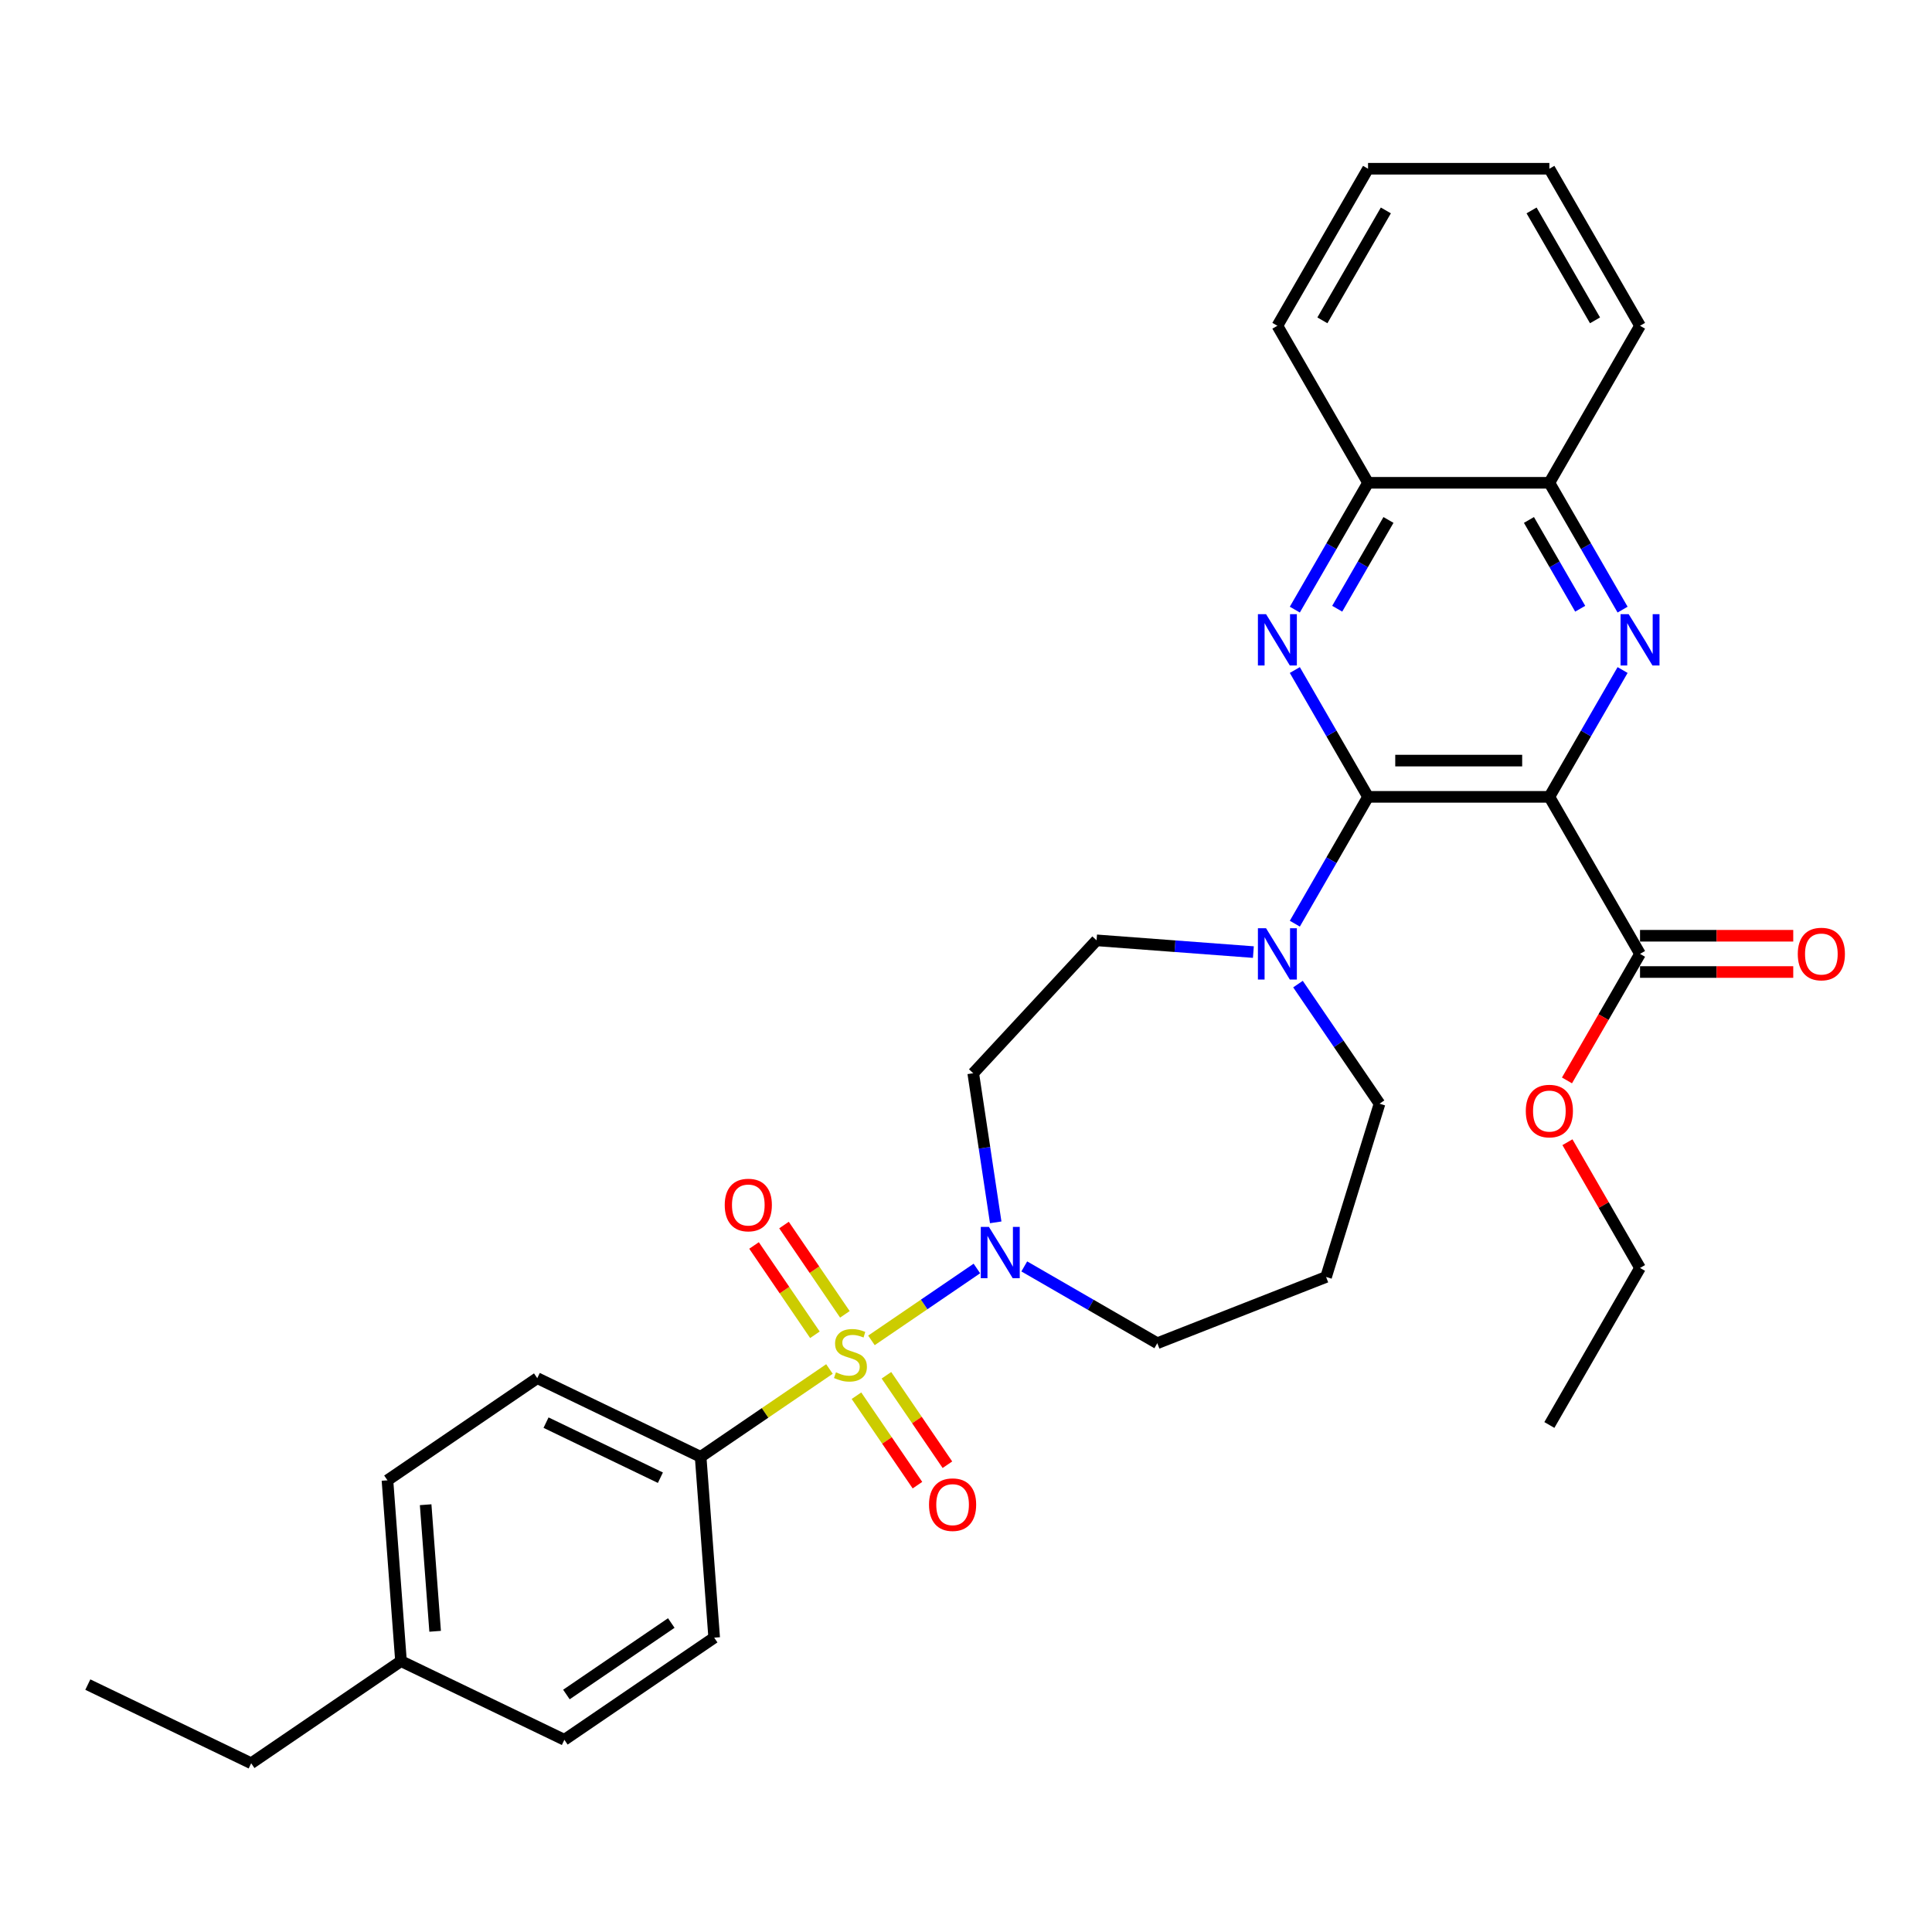 <?xml version='1.0' encoding='iso-8859-1'?>
<svg version='1.1' baseProfile='full'
              xmlns='http://www.w3.org/2000/svg'
                      xmlns:rdkit='http://www.rdkit.org/xml'
                      xmlns:xlink='http://www.w3.org/1999/xlink'
                  xml:space='preserve'
width='1000px' height='1000px' viewBox='0 0 1000 1000'>
<!-- END OF HEADER -->
<rect style='opacity:1.0;fill:#FFFFFF;stroke:none' width='1000' height='1000' x='0' y='0'> </rect>
<path class='bond-4' d='M 451.058,693.778 L 478.348,675.172' style='fill:none;fill-rule:evenodd;stroke:#CCCC00;stroke-width:6px;stroke-linecap:butt;stroke-linejoin:miter;stroke-opacity:1' />
<path class='bond-4' d='M 478.348,675.172 L 505.637,656.566' style='fill:none;fill-rule:evenodd;stroke:#0000FF;stroke-width:6px;stroke-linecap:butt;stroke-linejoin:miter;stroke-opacity:1' />
<path class='bond-7' d='M 429.322,708.597 L 395.984,731.327' style='fill:none;fill-rule:evenodd;stroke:#CCCC00;stroke-width:6px;stroke-linecap:butt;stroke-linejoin:miter;stroke-opacity:1' />
<path class='bond-7' d='M 395.984,731.327 L 362.646,754.056' style='fill:none;fill-rule:evenodd;stroke:#000000;stroke-width:6px;stroke-linecap:butt;stroke-linejoin:miter;stroke-opacity:1' />
<path class='bond-10' d='M 443.304,722.415 L 459.087,745.565' style='fill:none;fill-rule:evenodd;stroke:#CCCC00;stroke-width:6px;stroke-linecap:butt;stroke-linejoin:miter;stroke-opacity:1' />
<path class='bond-10' d='M 459.087,745.565 L 474.871,768.715' style='fill:none;fill-rule:evenodd;stroke:#FF0000;stroke-width:6px;stroke-linecap:butt;stroke-linejoin:miter;stroke-opacity:1' />
<path class='bond-10' d='M 458.813,711.841 L 474.596,734.991' style='fill:none;fill-rule:evenodd;stroke:#CCCC00;stroke-width:6px;stroke-linecap:butt;stroke-linejoin:miter;stroke-opacity:1' />
<path class='bond-10' d='M 474.596,734.991 L 490.38,758.141' style='fill:none;fill-rule:evenodd;stroke:#FF0000;stroke-width:6px;stroke-linecap:butt;stroke-linejoin:miter;stroke-opacity:1' />
<path class='bond-11' d='M 437.31,680.302 L 421.554,657.193' style='fill:none;fill-rule:evenodd;stroke:#CCCC00;stroke-width:6px;stroke-linecap:butt;stroke-linejoin:miter;stroke-opacity:1' />
<path class='bond-11' d='M 421.554,657.193 L 405.798,634.083' style='fill:none;fill-rule:evenodd;stroke:#FF0000;stroke-width:6px;stroke-linecap:butt;stroke-linejoin:miter;stroke-opacity:1' />
<path class='bond-11' d='M 421.801,690.876 L 406.045,667.766' style='fill:none;fill-rule:evenodd;stroke:#CCCC00;stroke-width:6px;stroke-linecap:butt;stroke-linejoin:miter;stroke-opacity:1' />
<path class='bond-11' d='M 406.045,667.766 L 390.289,644.657' style='fill:none;fill-rule:evenodd;stroke:#FF0000;stroke-width:6px;stroke-linecap:butt;stroke-linejoin:miter;stroke-opacity:1' />
<path class='bond-0' d='M 801.951,412.451 L 708.098,412.451' style='fill:none;fill-rule:evenodd;stroke:#000000;stroke-width:6px;stroke-linecap:butt;stroke-linejoin:miter;stroke-opacity:1' />
<path class='bond-0' d='M 787.873,393.681 L 722.176,393.681' style='fill:none;fill-rule:evenodd;stroke:#000000;stroke-width:6px;stroke-linecap:butt;stroke-linejoin:miter;stroke-opacity:1' />
<path class='bond-2' d='M 801.951,412.451 L 820.9,379.63' style='fill:none;fill-rule:evenodd;stroke:#000000;stroke-width:6px;stroke-linecap:butt;stroke-linejoin:miter;stroke-opacity:1' />
<path class='bond-2' d='M 820.9,379.63 L 839.85,346.808' style='fill:none;fill-rule:evenodd;stroke:#0000FF;stroke-width:6px;stroke-linecap:butt;stroke-linejoin:miter;stroke-opacity:1' />
<path class='bond-6' d='M 801.951,412.451 L 848.877,493.729' style='fill:none;fill-rule:evenodd;stroke:#000000;stroke-width:6px;stroke-linecap:butt;stroke-linejoin:miter;stroke-opacity:1' />
<path class='bond-1' d='M 708.098,412.451 L 689.149,445.272' style='fill:none;fill-rule:evenodd;stroke:#000000;stroke-width:6px;stroke-linecap:butt;stroke-linejoin:miter;stroke-opacity:1' />
<path class='bond-1' d='M 689.149,445.272 L 670.2,478.094' style='fill:none;fill-rule:evenodd;stroke:#0000FF;stroke-width:6px;stroke-linecap:butt;stroke-linejoin:miter;stroke-opacity:1' />
<path class='bond-3' d='M 708.098,412.451 L 689.149,379.63' style='fill:none;fill-rule:evenodd;stroke:#000000;stroke-width:6px;stroke-linecap:butt;stroke-linejoin:miter;stroke-opacity:1' />
<path class='bond-3' d='M 689.149,379.63 L 670.2,346.808' style='fill:none;fill-rule:evenodd;stroke:#0000FF;stroke-width:6px;stroke-linecap:butt;stroke-linejoin:miter;stroke-opacity:1' />
<path class='bond-8' d='M 839.85,315.537 L 820.9,282.715' style='fill:none;fill-rule:evenodd;stroke:#0000FF;stroke-width:6px;stroke-linecap:butt;stroke-linejoin:miter;stroke-opacity:1' />
<path class='bond-8' d='M 820.9,282.715 L 801.951,249.894' style='fill:none;fill-rule:evenodd;stroke:#000000;stroke-width:6px;stroke-linecap:butt;stroke-linejoin:miter;stroke-opacity:1' />
<path class='bond-8' d='M 817.909,315.076 L 804.644,292.101' style='fill:none;fill-rule:evenodd;stroke:#0000FF;stroke-width:6px;stroke-linecap:butt;stroke-linejoin:miter;stroke-opacity:1' />
<path class='bond-8' d='M 804.644,292.101 L 791.38,269.126' style='fill:none;fill-rule:evenodd;stroke:#000000;stroke-width:6px;stroke-linecap:butt;stroke-linejoin:miter;stroke-opacity:1' />
<path class='bond-9' d='M 670.2,315.537 L 689.149,282.715' style='fill:none;fill-rule:evenodd;stroke:#0000FF;stroke-width:6px;stroke-linecap:butt;stroke-linejoin:miter;stroke-opacity:1' />
<path class='bond-9' d='M 689.149,282.715 L 708.098,249.894' style='fill:none;fill-rule:evenodd;stroke:#000000;stroke-width:6px;stroke-linecap:butt;stroke-linejoin:miter;stroke-opacity:1' />
<path class='bond-9' d='M 692.14,315.076 L 705.405,292.101' style='fill:none;fill-rule:evenodd;stroke:#0000FF;stroke-width:6px;stroke-linecap:butt;stroke-linejoin:miter;stroke-opacity:1' />
<path class='bond-9' d='M 705.405,292.101 L 718.669,269.126' style='fill:none;fill-rule:evenodd;stroke:#000000;stroke-width:6px;stroke-linecap:butt;stroke-linejoin:miter;stroke-opacity:1' />
<path class='bond-12' d='M 515.378,632.683 L 509.562,594.099' style='fill:none;fill-rule:evenodd;stroke:#0000FF;stroke-width:6px;stroke-linecap:butt;stroke-linejoin:miter;stroke-opacity:1' />
<path class='bond-12' d='M 509.562,594.099 L 503.747,555.514' style='fill:none;fill-rule:evenodd;stroke:#000000;stroke-width:6px;stroke-linecap:butt;stroke-linejoin:miter;stroke-opacity:1' />
<path class='bond-18' d='M 530.161,655.493 L 564.587,675.369' style='fill:none;fill-rule:evenodd;stroke:#0000FF;stroke-width:6px;stroke-linecap:butt;stroke-linejoin:miter;stroke-opacity:1' />
<path class='bond-18' d='M 564.587,675.369 L 599.013,695.245' style='fill:none;fill-rule:evenodd;stroke:#000000;stroke-width:6px;stroke-linecap:butt;stroke-linejoin:miter;stroke-opacity:1' />
<path class='bond-5' d='M 648.746,492.798 L 608.164,489.757' style='fill:none;fill-rule:evenodd;stroke:#0000FF;stroke-width:6px;stroke-linecap:butt;stroke-linejoin:miter;stroke-opacity:1' />
<path class='bond-5' d='M 608.164,489.757 L 567.582,486.716' style='fill:none;fill-rule:evenodd;stroke:#000000;stroke-width:6px;stroke-linecap:butt;stroke-linejoin:miter;stroke-opacity:1' />
<path class='bond-33' d='M 671.833,509.365 L 692.937,540.32' style='fill:none;fill-rule:evenodd;stroke:#0000FF;stroke-width:6px;stroke-linecap:butt;stroke-linejoin:miter;stroke-opacity:1' />
<path class='bond-33' d='M 692.937,540.32 L 714.041,571.274' style='fill:none;fill-rule:evenodd;stroke:#000000;stroke-width:6px;stroke-linecap:butt;stroke-linejoin:miter;stroke-opacity:1' />
<path class='bond-14' d='M 848.877,503.115 L 888.53,503.115' style='fill:none;fill-rule:evenodd;stroke:#000000;stroke-width:6px;stroke-linecap:butt;stroke-linejoin:miter;stroke-opacity:1' />
<path class='bond-14' d='M 888.53,503.115 L 928.182,503.115' style='fill:none;fill-rule:evenodd;stroke:#FF0000;stroke-width:6px;stroke-linecap:butt;stroke-linejoin:miter;stroke-opacity:1' />
<path class='bond-14' d='M 848.877,484.344 L 888.53,484.344' style='fill:none;fill-rule:evenodd;stroke:#000000;stroke-width:6px;stroke-linecap:butt;stroke-linejoin:miter;stroke-opacity:1' />
<path class='bond-14' d='M 888.53,484.344 L 928.182,484.344' style='fill:none;fill-rule:evenodd;stroke:#FF0000;stroke-width:6px;stroke-linecap:butt;stroke-linejoin:miter;stroke-opacity:1' />
<path class='bond-19' d='M 848.877,493.729 L 829.971,526.476' style='fill:none;fill-rule:evenodd;stroke:#000000;stroke-width:6px;stroke-linecap:butt;stroke-linejoin:miter;stroke-opacity:1' />
<path class='bond-19' d='M 829.971,526.476 L 811.065,559.222' style='fill:none;fill-rule:evenodd;stroke:#FF0000;stroke-width:6px;stroke-linecap:butt;stroke-linejoin:miter;stroke-opacity:1' />
<path class='bond-15' d='M 362.646,754.056 L 278.088,713.335' style='fill:none;fill-rule:evenodd;stroke:#000000;stroke-width:6px;stroke-linecap:butt;stroke-linejoin:miter;stroke-opacity:1' />
<path class='bond-15' d='M 341.818,764.86 L 282.627,736.355' style='fill:none;fill-rule:evenodd;stroke:#000000;stroke-width:6px;stroke-linecap:butt;stroke-linejoin:miter;stroke-opacity:1' />
<path class='bond-16' d='M 362.646,754.056 L 369.659,847.646' style='fill:none;fill-rule:evenodd;stroke:#000000;stroke-width:6px;stroke-linecap:butt;stroke-linejoin:miter;stroke-opacity:1' />
<path class='bond-24' d='M 801.951,249.894 L 848.877,168.616' style='fill:none;fill-rule:evenodd;stroke:#000000;stroke-width:6px;stroke-linecap:butt;stroke-linejoin:miter;stroke-opacity:1' />
<path class='bond-34' d='M 801.951,249.894 L 708.098,249.894' style='fill:none;fill-rule:evenodd;stroke:#000000;stroke-width:6px;stroke-linecap:butt;stroke-linejoin:miter;stroke-opacity:1' />
<path class='bond-25' d='M 708.098,249.894 L 661.172,168.616' style='fill:none;fill-rule:evenodd;stroke:#000000;stroke-width:6px;stroke-linecap:butt;stroke-linejoin:miter;stroke-opacity:1' />
<path class='bond-13' d='M 503.747,555.514 L 567.582,486.716' style='fill:none;fill-rule:evenodd;stroke:#000000;stroke-width:6px;stroke-linecap:butt;stroke-linejoin:miter;stroke-opacity:1' />
<path class='bond-21' d='M 278.088,713.335 L 200.543,766.204' style='fill:none;fill-rule:evenodd;stroke:#000000;stroke-width:6px;stroke-linecap:butt;stroke-linejoin:miter;stroke-opacity:1' />
<path class='bond-22' d='M 369.659,847.646 L 292.115,900.515' style='fill:none;fill-rule:evenodd;stroke:#000000;stroke-width:6px;stroke-linecap:butt;stroke-linejoin:miter;stroke-opacity:1' />
<path class='bond-22' d='M 347.454,840.068 L 293.173,877.076' style='fill:none;fill-rule:evenodd;stroke:#000000;stroke-width:6px;stroke-linecap:butt;stroke-linejoin:miter;stroke-opacity:1' />
<path class='bond-17' d='M 686.378,660.957 L 599.013,695.245' style='fill:none;fill-rule:evenodd;stroke:#000000;stroke-width:6px;stroke-linecap:butt;stroke-linejoin:miter;stroke-opacity:1' />
<path class='bond-20' d='M 686.378,660.957 L 714.041,571.274' style='fill:none;fill-rule:evenodd;stroke:#000000;stroke-width:6px;stroke-linecap:butt;stroke-linejoin:miter;stroke-opacity:1' />
<path class='bond-27' d='M 811.303,591.207 L 830.09,623.747' style='fill:none;fill-rule:evenodd;stroke:#FF0000;stroke-width:6px;stroke-linecap:butt;stroke-linejoin:miter;stroke-opacity:1' />
<path class='bond-27' d='M 830.09,623.747 L 848.877,656.286' style='fill:none;fill-rule:evenodd;stroke:#000000;stroke-width:6px;stroke-linecap:butt;stroke-linejoin:miter;stroke-opacity:1' />
<path class='bond-32' d='M 200.543,766.204 L 207.557,859.794' style='fill:none;fill-rule:evenodd;stroke:#000000;stroke-width:6px;stroke-linecap:butt;stroke-linejoin:miter;stroke-opacity:1' />
<path class='bond-32' d='M 220.313,778.84 L 225.223,844.353' style='fill:none;fill-rule:evenodd;stroke:#000000;stroke-width:6px;stroke-linecap:butt;stroke-linejoin:miter;stroke-opacity:1' />
<path class='bond-23' d='M 292.115,900.515 L 207.557,859.794' style='fill:none;fill-rule:evenodd;stroke:#000000;stroke-width:6px;stroke-linecap:butt;stroke-linejoin:miter;stroke-opacity:1' />
<path class='bond-26' d='M 207.557,859.794 L 130.013,912.663' style='fill:none;fill-rule:evenodd;stroke:#000000;stroke-width:6px;stroke-linecap:butt;stroke-linejoin:miter;stroke-opacity:1' />
<path class='bond-31' d='M 848.877,168.616 L 801.951,87.337' style='fill:none;fill-rule:evenodd;stroke:#000000;stroke-width:6px;stroke-linecap:butt;stroke-linejoin:miter;stroke-opacity:1' />
<path class='bond-31' d='M 825.582,165.809 L 792.734,108.914' style='fill:none;fill-rule:evenodd;stroke:#000000;stroke-width:6px;stroke-linecap:butt;stroke-linejoin:miter;stroke-opacity:1' />
<path class='bond-30' d='M 661.172,168.616 L 708.098,87.337' style='fill:none;fill-rule:evenodd;stroke:#000000;stroke-width:6px;stroke-linecap:butt;stroke-linejoin:miter;stroke-opacity:1' />
<path class='bond-30' d='M 684.467,165.809 L 717.315,108.914' style='fill:none;fill-rule:evenodd;stroke:#000000;stroke-width:6px;stroke-linecap:butt;stroke-linejoin:miter;stroke-opacity:1' />
<path class='bond-28' d='M 130.013,912.663 L 45.455,871.942' style='fill:none;fill-rule:evenodd;stroke:#000000;stroke-width:6px;stroke-linecap:butt;stroke-linejoin:miter;stroke-opacity:1' />
<path class='bond-29' d='M 848.877,656.286 L 801.951,737.565' style='fill:none;fill-rule:evenodd;stroke:#000000;stroke-width:6px;stroke-linecap:butt;stroke-linejoin:miter;stroke-opacity:1' />
<path class='bond-35' d='M 708.098,87.337 L 801.951,87.337' style='fill:none;fill-rule:evenodd;stroke:#000000;stroke-width:6px;stroke-linecap:butt;stroke-linejoin:miter;stroke-opacity:1' />
<path  class='atom-0' d='M 432.682 710.31
Q 432.982 710.422, 434.221 710.948
Q 435.46 711.474, 436.812 711.811
Q 438.201 712.112, 439.552 712.112
Q 442.067 712.112, 443.531 710.911
Q 444.995 709.672, 444.995 707.532
Q 444.995 706.068, 444.245 705.167
Q 443.531 704.266, 442.405 703.778
Q 441.279 703.29, 439.402 702.727
Q 437.037 702.013, 435.61 701.338
Q 434.221 700.662, 433.208 699.235
Q 432.232 697.809, 432.232 695.406
Q 432.232 692.065, 434.484 690
Q 436.774 687.935, 441.279 687.935
Q 444.357 687.935, 447.849 689.4
L 446.985 692.29
Q 443.794 690.976, 441.392 690.976
Q 438.801 690.976, 437.375 692.065
Q 435.948 693.116, 435.986 694.956
Q 435.986 696.382, 436.699 697.246
Q 437.45 698.109, 438.501 698.597
Q 439.59 699.085, 441.392 699.648
Q 443.794 700.399, 445.221 701.15
Q 446.647 701.901, 447.661 703.44
Q 448.712 704.942, 448.712 707.532
Q 448.712 711.211, 446.234 713.201
Q 443.794 715.153, 439.702 715.153
Q 437.337 715.153, 435.535 714.627
Q 433.771 714.139, 431.668 713.276
L 432.682 710.31
' fill='#CCCC00'/>
<path  class='atom-3' d='M 843.002 317.883
L 851.711 331.961
Q 852.575 333.35, 853.964 335.865
Q 855.353 338.38, 855.428 338.531
L 855.428 317.883
L 858.957 317.883
L 858.957 344.462
L 855.315 344.462
L 845.968 329.07
Q 844.879 327.268, 843.715 325.203
Q 842.589 323.139, 842.251 322.501
L 842.251 344.462
L 838.797 344.462
L 838.797 317.883
L 843.002 317.883
' fill='#0000FF'/>
<path  class='atom-4' d='M 655.297 317.883
L 664.007 331.961
Q 664.87 333.35, 666.259 335.865
Q 667.648 338.38, 667.723 338.531
L 667.723 317.883
L 671.252 317.883
L 671.252 344.462
L 667.611 344.462
L 658.263 329.07
Q 657.174 327.268, 656.01 325.203
Q 654.884 323.139, 654.546 322.501
L 654.546 344.462
L 651.093 344.462
L 651.093 317.883
L 655.297 317.883
' fill='#0000FF'/>
<path  class='atom-5' d='M 511.859 635.029
L 520.569 649.107
Q 521.432 650.496, 522.821 653.011
Q 524.21 655.526, 524.286 655.677
L 524.286 635.029
L 527.814 635.029
L 527.814 661.608
L 524.173 661.608
L 514.825 646.216
Q 513.737 644.414, 512.573 642.35
Q 511.447 640.285, 511.109 639.647
L 511.109 661.608
L 507.655 661.608
L 507.655 635.029
L 511.859 635.029
' fill='#0000FF'/>
<path  class='atom-6' d='M 655.297 480.44
L 664.007 494.518
Q 664.87 495.907, 666.259 498.422
Q 667.648 500.937, 667.723 501.087
L 667.723 480.44
L 671.252 480.44
L 671.252 507.019
L 667.611 507.019
L 658.263 491.627
Q 657.174 489.825, 656.01 487.76
Q 654.884 485.696, 654.546 485.057
L 654.546 507.019
L 651.093 507.019
L 651.093 480.44
L 655.297 480.44
' fill='#0000FF'/>
<path  class='atom-11' d='M 480.858 778.807
Q 480.858 772.425, 484.012 768.859
Q 487.165 765.292, 493.059 765.292
Q 498.953 765.292, 502.106 768.859
Q 505.26 772.425, 505.26 778.807
Q 505.26 785.264, 502.069 788.943
Q 498.878 792.584, 493.059 792.584
Q 487.203 792.584, 484.012 788.943
Q 480.858 785.301, 480.858 778.807
M 493.059 789.581
Q 497.114 789.581, 499.291 786.878
Q 501.506 784.138, 501.506 778.807
Q 501.506 773.589, 499.291 770.961
Q 497.114 768.295, 493.059 768.295
Q 489.005 768.295, 486.79 770.923
Q 484.612 773.551, 484.612 778.807
Q 484.612 784.175, 486.79 786.878
Q 489.005 789.581, 493.059 789.581
' fill='#FF0000'/>
<path  class='atom-12' d='M 375.121 623.718
Q 375.121 617.336, 378.274 613.77
Q 381.427 610.203, 387.321 610.203
Q 393.215 610.203, 396.369 613.77
Q 399.522 617.336, 399.522 623.718
Q 399.522 630.175, 396.331 633.854
Q 393.14 637.496, 387.321 637.496
Q 381.465 637.496, 378.274 633.854
Q 375.121 630.213, 375.121 623.718
M 387.321 634.492
Q 391.376 634.492, 393.553 631.789
Q 395.768 629.049, 395.768 623.718
Q 395.768 618.5, 393.553 615.872
Q 391.376 613.207, 387.321 613.207
Q 383.267 613.207, 381.052 615.834
Q 378.875 618.462, 378.875 623.718
Q 378.875 629.086, 381.052 631.789
Q 383.267 634.492, 387.321 634.492
' fill='#FF0000'/>
<path  class='atom-15' d='M 930.528 493.805
Q 930.528 487.423, 933.682 483.856
Q 936.835 480.29, 942.729 480.29
Q 948.623 480.29, 951.777 483.856
Q 954.93 487.423, 954.93 493.805
Q 954.93 500.262, 951.739 503.941
Q 948.548 507.582, 942.729 507.582
Q 936.873 507.582, 933.682 503.941
Q 930.528 500.299, 930.528 493.805
M 942.729 504.579
Q 946.784 504.579, 948.961 501.876
Q 951.176 499.135, 951.176 493.805
Q 951.176 488.586, 948.961 485.958
Q 946.784 483.293, 942.729 483.293
Q 938.675 483.293, 936.46 485.921
Q 934.283 488.549, 934.283 493.805
Q 934.283 499.173, 936.46 501.876
Q 938.675 504.579, 942.729 504.579
' fill='#FF0000'/>
<path  class='atom-20' d='M 789.75 575.083
Q 789.75 568.701, 792.903 565.135
Q 796.057 561.568, 801.951 561.568
Q 807.845 561.568, 810.998 565.135
Q 814.152 568.701, 814.152 575.083
Q 814.152 581.54, 810.961 585.219
Q 807.77 588.861, 801.951 588.861
Q 796.094 588.861, 792.903 585.219
Q 789.75 581.578, 789.75 575.083
M 801.951 585.857
Q 806.005 585.857, 808.183 583.154
Q 810.397 580.414, 810.397 575.083
Q 810.397 569.865, 808.183 567.237
Q 806.005 564.572, 801.951 564.572
Q 797.896 564.572, 795.681 567.199
Q 793.504 569.827, 793.504 575.083
Q 793.504 580.451, 795.681 583.154
Q 797.896 585.857, 801.951 585.857
' fill='#FF0000'/>
</svg>

